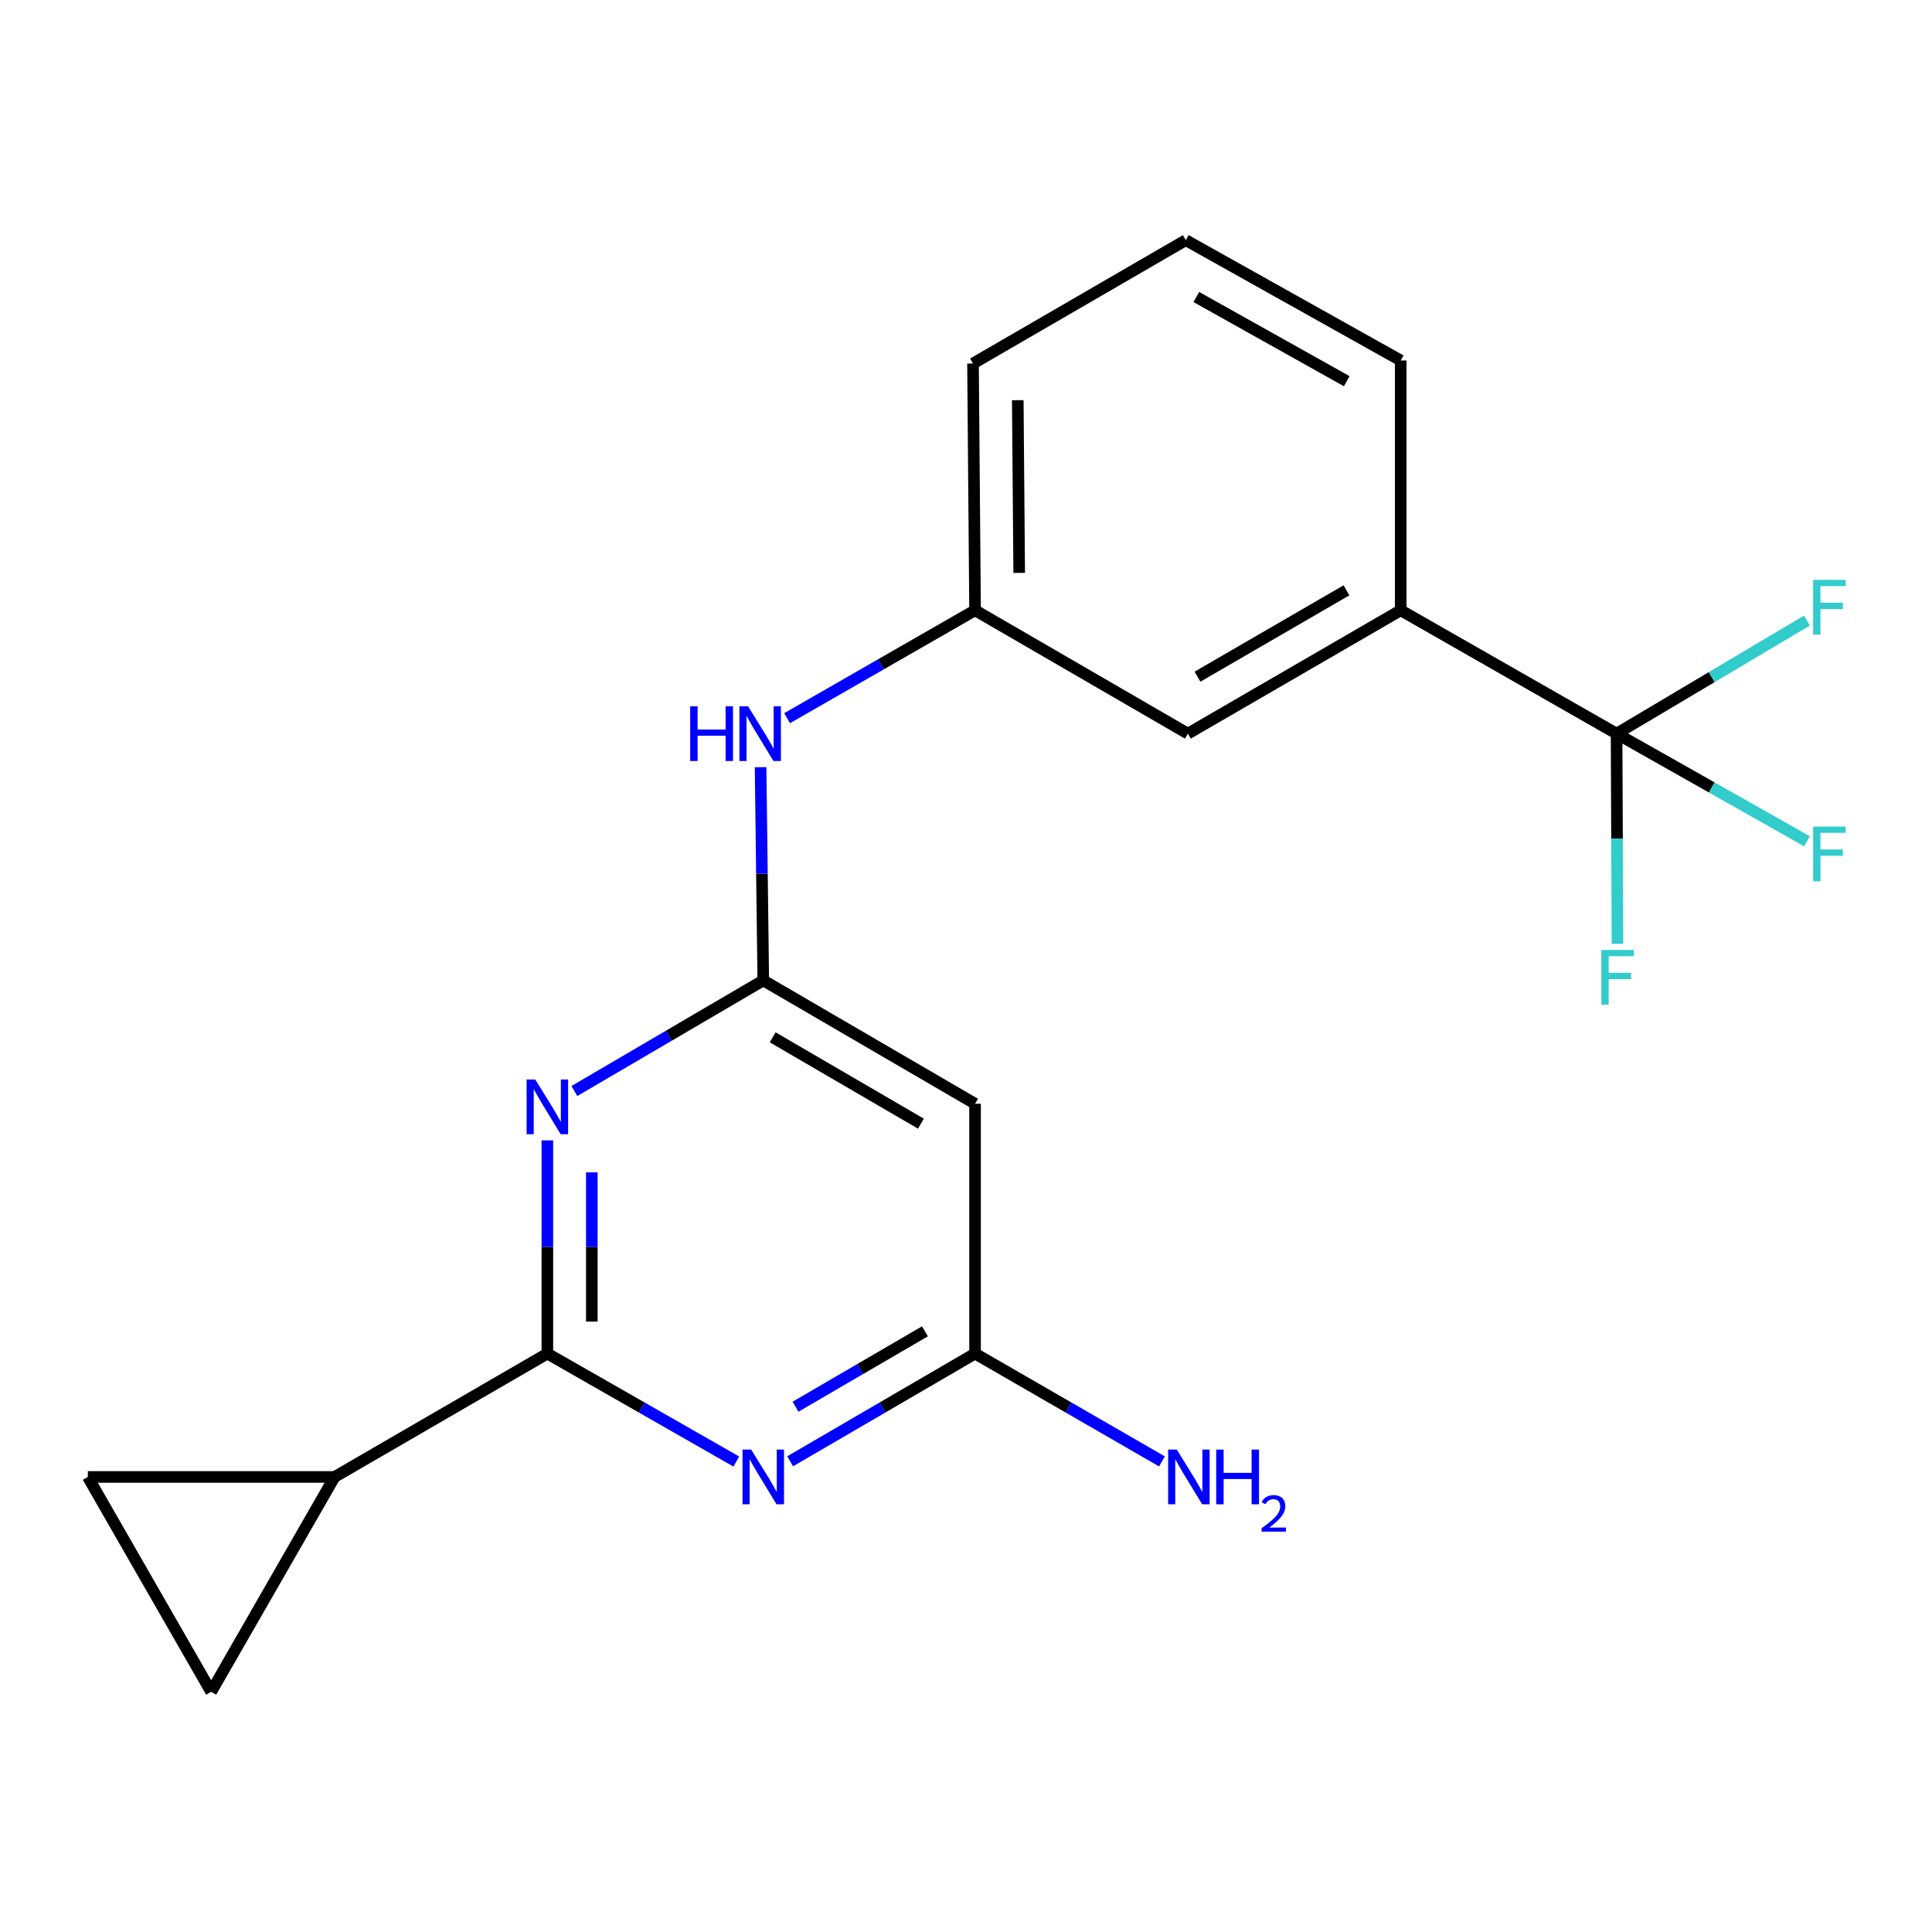 <?xml version='1.0' encoding='iso-8859-1'?>
<svg version='1.1' baseProfile='full'
              xmlns='http://www.w3.org/2000/svg'
                      xmlns:rdkit='http://www.rdkit.org/xml'
                      xmlns:xlink='http://www.w3.org/1999/xlink'
                  xml:space='preserve'
width='1000px' height='1000px' viewBox='0 0 1000 1000'>
<!-- END OF HEADER -->
<rect style='opacity:1.0;fill:#FFFFFF;stroke:none' width='1000' height='1000' x='0' y='0'> </rect>
<path class='bond-0' d='M 283.316,700.61 L 283.316,645.434' style='fill:none;fill-rule:evenodd;stroke:#000000;stroke-width:6px;stroke-linecap:butt;stroke-linejoin:miter;stroke-opacity:1' />
<path class='bond-0' d='M 283.316,645.434 L 283.316,590.257' style='fill:none;fill-rule:evenodd;stroke:#0000FF;stroke-width:6px;stroke-linecap:butt;stroke-linejoin:miter;stroke-opacity:1' />
<path class='bond-0' d='M 306.326,684.057 L 306.326,645.434' style='fill:none;fill-rule:evenodd;stroke:#000000;stroke-width:6px;stroke-linecap:butt;stroke-linejoin:miter;stroke-opacity:1' />
<path class='bond-0' d='M 306.326,645.434 L 306.326,606.81' style='fill:none;fill-rule:evenodd;stroke:#0000FF;stroke-width:6px;stroke-linecap:butt;stroke-linejoin:miter;stroke-opacity:1' />
<path class='bond-1' d='M 283.316,700.61 L 332.214,728.55' style='fill:none;fill-rule:evenodd;stroke:#000000;stroke-width:6px;stroke-linecap:butt;stroke-linejoin:miter;stroke-opacity:1' />
<path class='bond-1' d='M 332.214,728.55 L 381.111,756.489' style='fill:none;fill-rule:evenodd;stroke:#0000FF;stroke-width:6px;stroke-linecap:butt;stroke-linejoin:miter;stroke-opacity:1' />
<path class='bond-4' d='M 283.316,700.61 L 173.174,764.464' style='fill:none;fill-rule:evenodd;stroke:#000000;stroke-width:6px;stroke-linecap:butt;stroke-linejoin:miter;stroke-opacity:1' />
<path class='bond-2' d='M 297.294,564.717 L 346.181,536.085' style='fill:none;fill-rule:evenodd;stroke:#0000FF;stroke-width:6px;stroke-linecap:butt;stroke-linejoin:miter;stroke-opacity:1' />
<path class='bond-2' d='M 346.181,536.085 L 395.069,507.453' style='fill:none;fill-rule:evenodd;stroke:#000000;stroke-width:6px;stroke-linecap:butt;stroke-linejoin:miter;stroke-opacity:1' />
<path class='bond-5' d='M 408.98,756.36 L 456.834,728.485' style='fill:none;fill-rule:evenodd;stroke:#0000FF;stroke-width:6px;stroke-linecap:butt;stroke-linejoin:miter;stroke-opacity:1' />
<path class='bond-5' d='M 456.834,728.485 L 504.687,700.61' style='fill:none;fill-rule:evenodd;stroke:#000000;stroke-width:6px;stroke-linecap:butt;stroke-linejoin:miter;stroke-opacity:1' />
<path class='bond-5' d='M 411.754,728.115 L 445.252,708.602' style='fill:none;fill-rule:evenodd;stroke:#0000FF;stroke-width:6px;stroke-linecap:butt;stroke-linejoin:miter;stroke-opacity:1' />
<path class='bond-5' d='M 445.252,708.602 L 478.749,689.09' style='fill:none;fill-rule:evenodd;stroke:#000000;stroke-width:6px;stroke-linecap:butt;stroke-linejoin:miter;stroke-opacity:1' />
<path class='bond-10' d='M 395.069,507.453 L 394.373,452.27' style='fill:none;fill-rule:evenodd;stroke:#000000;stroke-width:6px;stroke-linecap:butt;stroke-linejoin:miter;stroke-opacity:1' />
<path class='bond-10' d='M 394.373,452.27 L 393.677,397.087' style='fill:none;fill-rule:evenodd;stroke:#0000FF;stroke-width:6px;stroke-linecap:butt;stroke-linejoin:miter;stroke-opacity:1' />
<path class='bond-21' d='M 395.069,507.453 L 504.687,571.306' style='fill:none;fill-rule:evenodd;stroke:#000000;stroke-width:6px;stroke-linecap:butt;stroke-linejoin:miter;stroke-opacity:1' />
<path class='bond-21' d='M 399.93,536.914 L 476.662,581.611' style='fill:none;fill-rule:evenodd;stroke:#000000;stroke-width:6px;stroke-linecap:butt;stroke-linejoin:miter;stroke-opacity:1' />
<path class='bond-3' d='M 836.737,379.733 L 724.997,315.88' style='fill:none;fill-rule:evenodd;stroke:#000000;stroke-width:6px;stroke-linecap:butt;stroke-linejoin:miter;stroke-opacity:1' />
<path class='bond-13' d='M 836.737,379.733 L 836.968,434.138' style='fill:none;fill-rule:evenodd;stroke:#000000;stroke-width:6px;stroke-linecap:butt;stroke-linejoin:miter;stroke-opacity:1' />
<path class='bond-13' d='M 836.968,434.138 L 837.2,488.542' style='fill:none;fill-rule:evenodd;stroke:#33CCCC;stroke-width:6px;stroke-linecap:butt;stroke-linejoin:miter;stroke-opacity:1' />
<path class='bond-14' d='M 836.737,379.733 L 886.002,350.467' style='fill:none;fill-rule:evenodd;stroke:#000000;stroke-width:6px;stroke-linecap:butt;stroke-linejoin:miter;stroke-opacity:1' />
<path class='bond-14' d='M 886.002,350.467 L 935.268,321.2' style='fill:none;fill-rule:evenodd;stroke:#33CCCC;stroke-width:6px;stroke-linecap:butt;stroke-linejoin:miter;stroke-opacity:1' />
<path class='bond-15' d='M 836.737,379.733 L 886.022,407.588' style='fill:none;fill-rule:evenodd;stroke:#000000;stroke-width:6px;stroke-linecap:butt;stroke-linejoin:miter;stroke-opacity:1' />
<path class='bond-15' d='M 886.022,407.588 L 935.308,435.442' style='fill:none;fill-rule:evenodd;stroke:#33CCCC;stroke-width:6px;stroke-linecap:butt;stroke-linejoin:miter;stroke-opacity:1' />
<path class='bond-7' d='M 173.174,764.464 L 109.308,875.692' style='fill:none;fill-rule:evenodd;stroke:#000000;stroke-width:6px;stroke-linecap:butt;stroke-linejoin:miter;stroke-opacity:1' />
<path class='bond-8' d='M 173.174,764.464 L 45.455,764.464' style='fill:none;fill-rule:evenodd;stroke:#000000;stroke-width:6px;stroke-linecap:butt;stroke-linejoin:miter;stroke-opacity:1' />
<path class='bond-6' d='M 504.687,700.61 L 504.687,571.306' style='fill:none;fill-rule:evenodd;stroke:#000000;stroke-width:6px;stroke-linecap:butt;stroke-linejoin:miter;stroke-opacity:1' />
<path class='bond-16' d='M 504.687,700.61 L 553.059,728.518' style='fill:none;fill-rule:evenodd;stroke:#000000;stroke-width:6px;stroke-linecap:butt;stroke-linejoin:miter;stroke-opacity:1' />
<path class='bond-16' d='M 553.059,728.518 L 601.431,756.425' style='fill:none;fill-rule:evenodd;stroke:#0000FF;stroke-width:6px;stroke-linecap:butt;stroke-linejoin:miter;stroke-opacity:1' />
<path class='bond-20' d='M 109.308,875.692 L 45.455,764.464' style='fill:none;fill-rule:evenodd;stroke:#000000;stroke-width:6px;stroke-linecap:butt;stroke-linejoin:miter;stroke-opacity:1' />
<path class='bond-9' d='M 724.997,315.88 L 614.829,379.733' style='fill:none;fill-rule:evenodd;stroke:#000000;stroke-width:6px;stroke-linecap:butt;stroke-linejoin:miter;stroke-opacity:1' />
<path class='bond-9' d='M 696.933,305.55 L 619.815,350.247' style='fill:none;fill-rule:evenodd;stroke:#000000;stroke-width:6px;stroke-linecap:butt;stroke-linejoin:miter;stroke-opacity:1' />
<path class='bond-22' d='M 724.997,315.88 L 724.997,186.576' style='fill:none;fill-rule:evenodd;stroke:#000000;stroke-width:6px;stroke-linecap:butt;stroke-linejoin:miter;stroke-opacity:1' />
<path class='bond-12' d='M 407.404,371.727 L 456.046,343.804' style='fill:none;fill-rule:evenodd;stroke:#0000FF;stroke-width:6px;stroke-linecap:butt;stroke-linejoin:miter;stroke-opacity:1' />
<path class='bond-12' d='M 456.046,343.804 L 504.687,315.88' style='fill:none;fill-rule:evenodd;stroke:#000000;stroke-width:6px;stroke-linecap:butt;stroke-linejoin:miter;stroke-opacity:1' />
<path class='bond-11' d='M 614.829,379.733 L 504.687,315.88' style='fill:none;fill-rule:evenodd;stroke:#000000;stroke-width:6px;stroke-linecap:butt;stroke-linejoin:miter;stroke-opacity:1' />
<path class='bond-19' d='M 504.687,315.88 L 503.626,188.161' style='fill:none;fill-rule:evenodd;stroke:#000000;stroke-width:6px;stroke-linecap:butt;stroke-linejoin:miter;stroke-opacity:1' />
<path class='bond-19' d='M 527.537,296.531 L 526.794,207.128' style='fill:none;fill-rule:evenodd;stroke:#000000;stroke-width:6px;stroke-linecap:butt;stroke-linejoin:miter;stroke-opacity:1' />
<path class='bond-17' d='M 724.997,186.576 L 613.768,124.308' style='fill:none;fill-rule:evenodd;stroke:#000000;stroke-width:6px;stroke-linecap:butt;stroke-linejoin:miter;stroke-opacity:1' />
<path class='bond-17' d='M 697.072,197.314 L 619.212,153.726' style='fill:none;fill-rule:evenodd;stroke:#000000;stroke-width:6px;stroke-linecap:butt;stroke-linejoin:miter;stroke-opacity:1' />
<path class='bond-18' d='M 613.768,124.308 L 503.626,188.161' style='fill:none;fill-rule:evenodd;stroke:#000000;stroke-width:6px;stroke-linecap:butt;stroke-linejoin:miter;stroke-opacity:1' />
<path  class='atom-1' d='M 277.056 558.744
L 286.336 573.744
Q 287.256 575.224, 288.736 577.904
Q 290.216 580.584, 290.296 580.744
L 290.296 558.744
L 294.056 558.744
L 294.056 587.064
L 290.176 587.064
L 280.216 570.664
Q 279.056 568.744, 277.816 566.544
Q 276.616 564.344, 276.256 563.664
L 276.256 587.064
L 272.576 587.064
L 272.576 558.744
L 277.056 558.744
' fill='#0000FF'/>
<path  class='atom-2' d='M 388.809 750.304
L 398.089 765.304
Q 399.009 766.784, 400.489 769.464
Q 401.969 772.144, 402.049 772.304
L 402.049 750.304
L 405.809 750.304
L 405.809 778.624
L 401.929 778.624
L 391.969 762.224
Q 390.809 760.304, 389.569 758.104
Q 388.369 755.904, 388.009 755.224
L 388.009 778.624
L 384.329 778.624
L 384.329 750.304
L 388.809 750.304
' fill='#0000FF'/>
<path  class='atom-11' d='M 357.238 365.573
L 361.078 365.573
L 361.078 377.613
L 375.558 377.613
L 375.558 365.573
L 379.398 365.573
L 379.398 393.893
L 375.558 393.893
L 375.558 380.813
L 361.078 380.813
L 361.078 393.893
L 357.238 393.893
L 357.238 365.573
' fill='#0000FF'/>
<path  class='atom-11' d='M 387.198 365.573
L 396.478 380.573
Q 397.398 382.053, 398.878 384.733
Q 400.358 387.413, 400.438 387.573
L 400.438 365.573
L 404.198 365.573
L 404.198 393.893
L 400.318 393.893
L 390.358 377.493
Q 389.198 375.573, 387.958 373.373
Q 386.758 371.173, 386.398 370.493
L 386.398 393.893
L 382.718 393.893
L 382.718 365.573
L 387.198 365.573
' fill='#0000FF'/>
<path  class='atom-14' d='M 828.853 491.695
L 845.693 491.695
L 845.693 494.935
L 832.653 494.935
L 832.653 503.535
L 844.253 503.535
L 844.253 506.815
L 832.653 506.815
L 832.653 520.015
L 828.853 520.015
L 828.853 491.695
' fill='#33CCCC'/>
<path  class='atom-15' d='M 938.471 300.135
L 955.311 300.135
L 955.311 303.375
L 942.271 303.375
L 942.271 311.975
L 953.871 311.975
L 953.871 315.255
L 942.271 315.255
L 942.271 328.455
L 938.471 328.455
L 938.471 300.135
' fill='#33CCCC'/>
<path  class='atom-16' d='M 938.471 427.829
L 955.311 427.829
L 955.311 431.069
L 942.271 431.069
L 942.271 439.669
L 953.871 439.669
L 953.871 442.949
L 942.271 442.949
L 942.271 456.149
L 938.471 456.149
L 938.471 427.829
' fill='#33CCCC'/>
<path  class='atom-17' d='M 609.106 750.304
L 618.386 765.304
Q 619.306 766.784, 620.786 769.464
Q 622.266 772.144, 622.346 772.304
L 622.346 750.304
L 626.106 750.304
L 626.106 778.624
L 622.226 778.624
L 612.266 762.224
Q 611.106 760.304, 609.866 758.104
Q 608.666 755.904, 608.306 755.224
L 608.306 778.624
L 604.626 778.624
L 604.626 750.304
L 609.106 750.304
' fill='#0000FF'/>
<path  class='atom-17' d='M 629.506 750.304
L 633.346 750.304
L 633.346 762.344
L 647.826 762.344
L 647.826 750.304
L 651.666 750.304
L 651.666 778.624
L 647.826 778.624
L 647.826 765.544
L 633.346 765.544
L 633.346 778.624
L 629.506 778.624
L 629.506 750.304
' fill='#0000FF'/>
<path  class='atom-17' d='M 653.039 777.63
Q 653.725 775.861, 655.362 774.885
Q 656.999 773.881, 659.269 773.881
Q 662.094 773.881, 663.678 775.413
Q 665.262 776.944, 665.262 779.663
Q 665.262 782.435, 663.203 785.022
Q 661.17 787.609, 656.946 790.672
L 665.579 790.672
L 665.579 792.784
L 652.986 792.784
L 652.986 791.015
Q 656.471 788.533, 658.53 786.685
Q 660.615 784.837, 661.619 783.174
Q 662.622 781.511, 662.622 779.795
Q 662.622 778, 661.724 776.997
Q 660.827 775.993, 659.269 775.993
Q 657.764 775.993, 656.761 776.601
Q 655.758 777.208, 655.045 778.554
L 653.039 777.63
' fill='#0000FF'/>
</svg>
